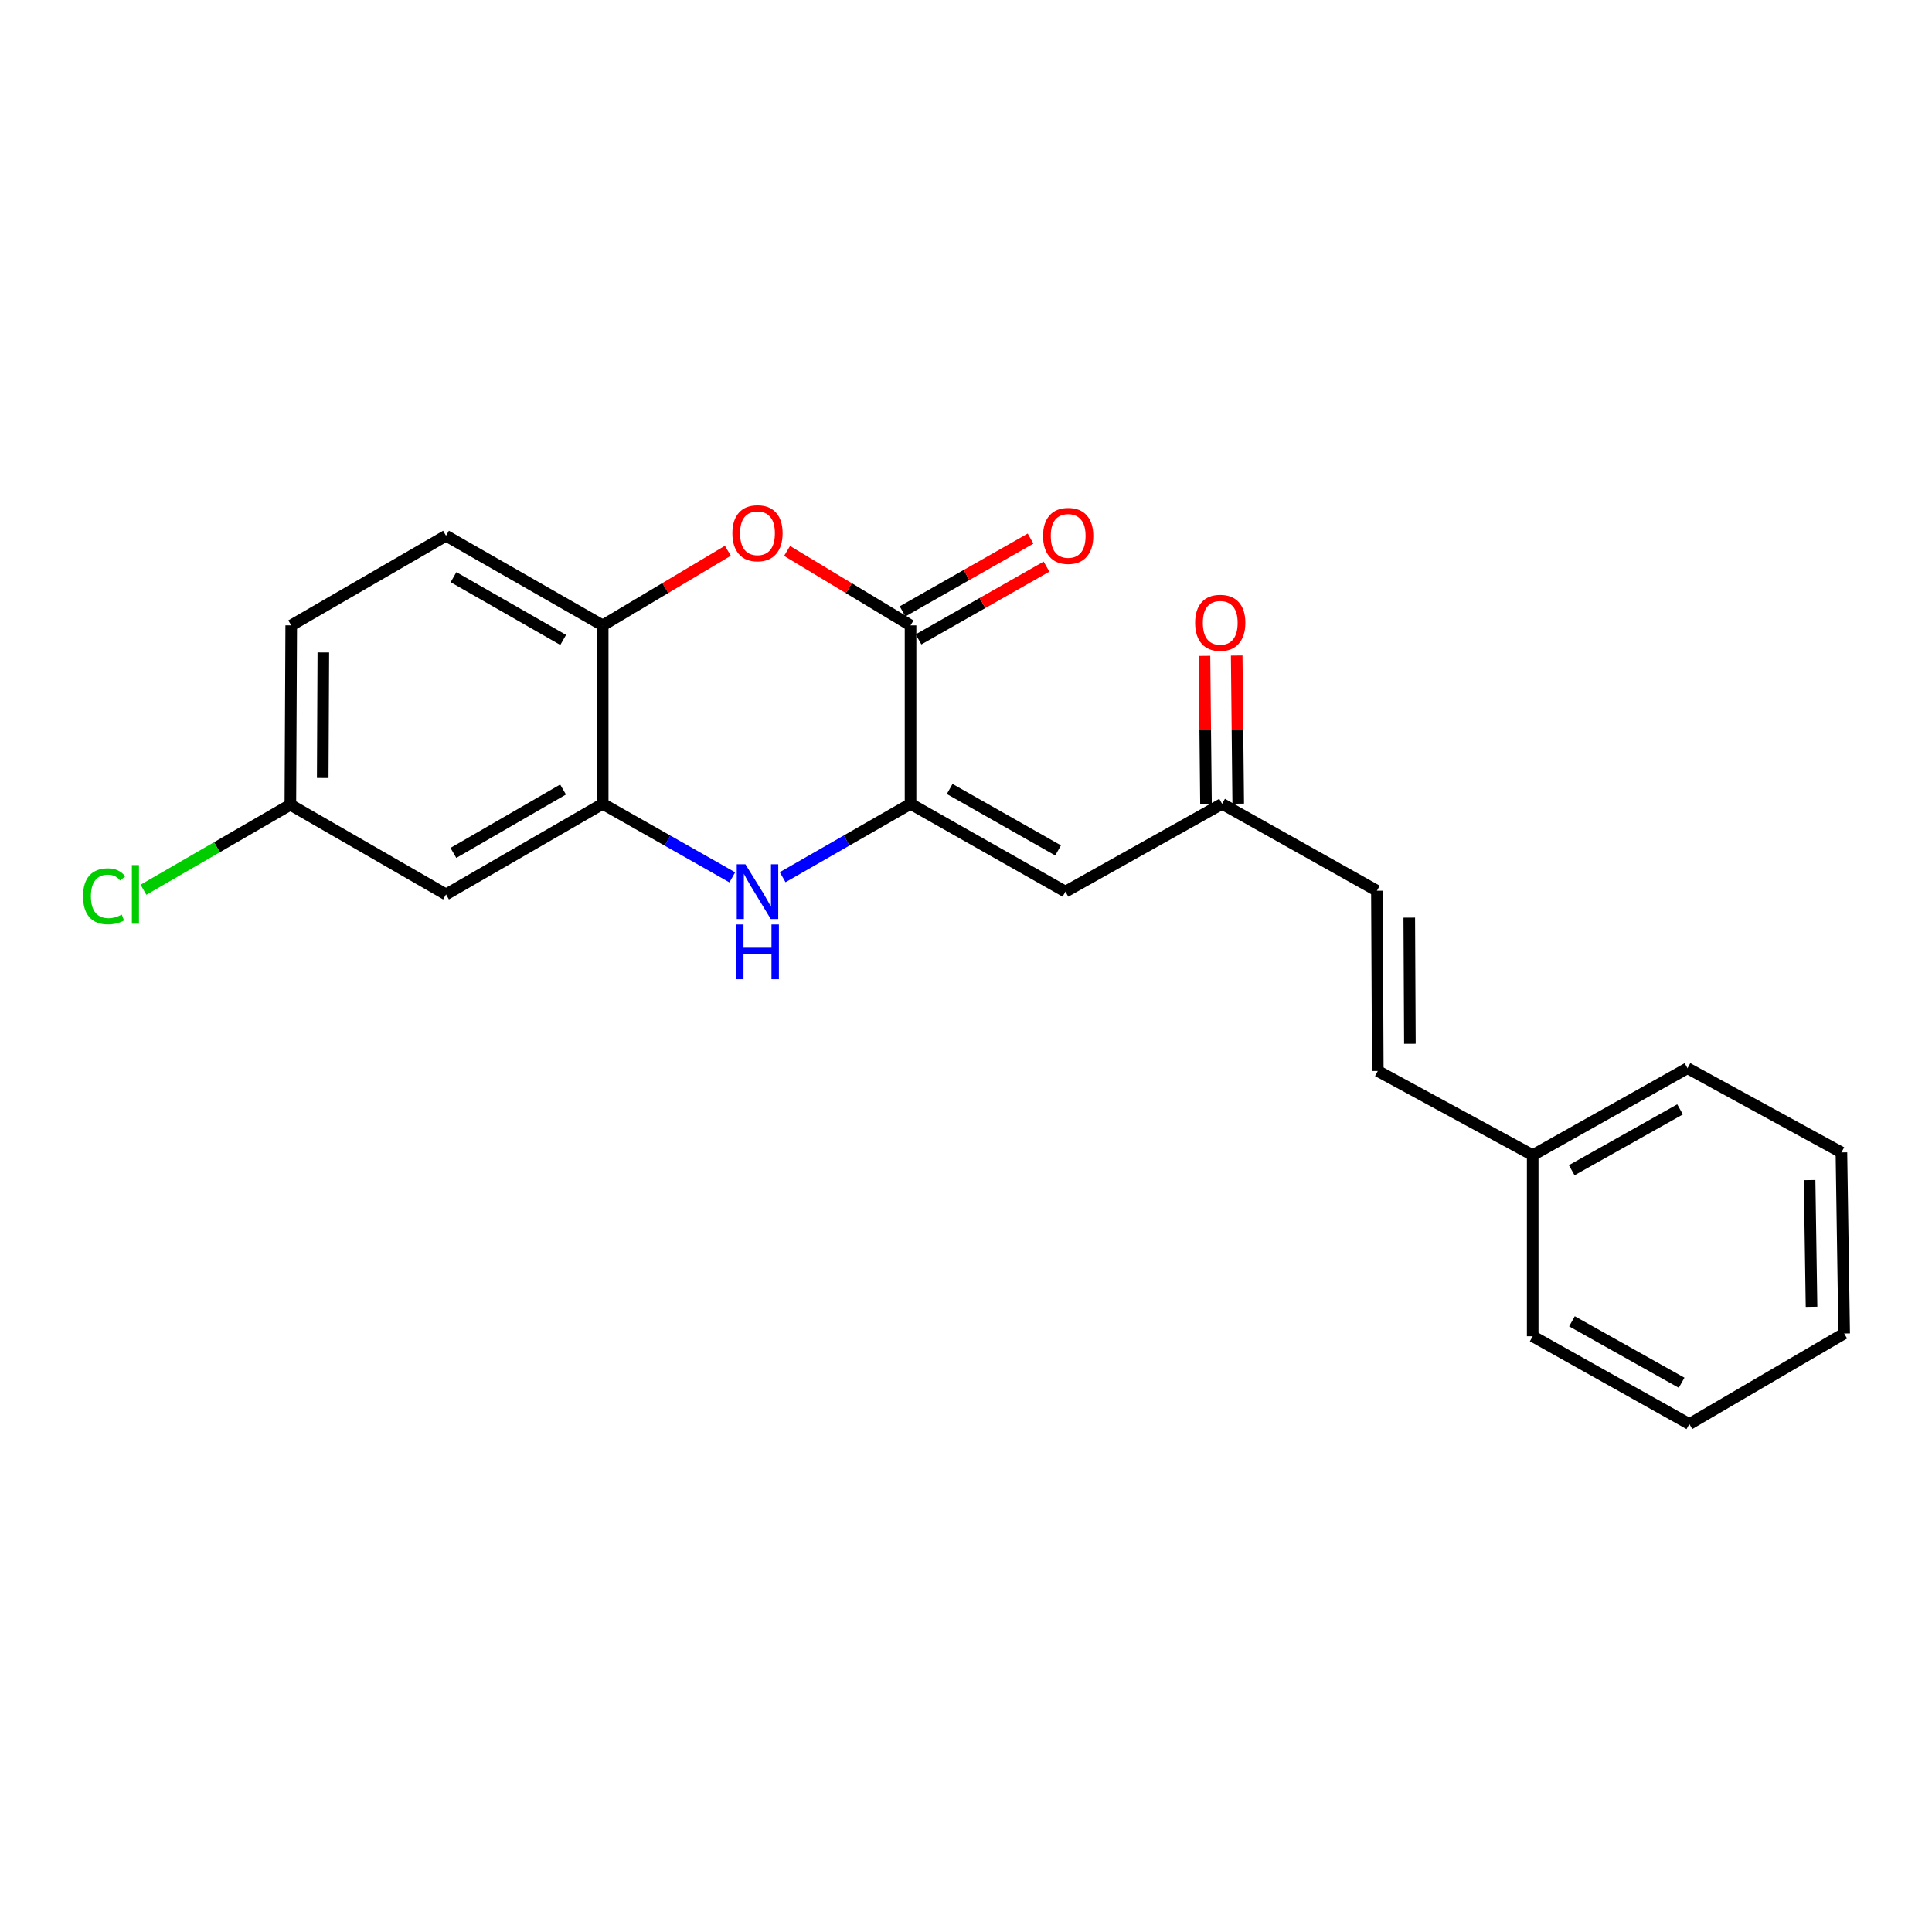<?xml version='1.0' encoding='iso-8859-1'?>
<svg version='1.1' baseProfile='full'
              xmlns='http://www.w3.org/2000/svg'
                      xmlns:rdkit='http://www.rdkit.org/xml'
                      xmlns:xlink='http://www.w3.org/1999/xlink'
                  xml:space='preserve'
width='1000px' height='1000px' viewBox='0 0 1000 1000'>
<!-- END OF HEADER -->
<rect style='opacity:1.0;fill:#FFFFFF;stroke:none' width='1000' height='1000' x='0' y='0'> </rect>
<path class='bond-0' d='M 471.293,416.074 L 438.197,435.057' style='fill:none;fill-rule:evenodd;stroke:#000000;stroke-width:6px;stroke-linecap:butt;stroke-linejoin:miter;stroke-opacity:1' />
<path class='bond-0' d='M 438.197,435.057 L 405.101,454.041' style='fill:none;fill-rule:evenodd;stroke:#0000FF;stroke-width:6px;stroke-linecap:butt;stroke-linejoin:miter;stroke-opacity:1' />
<path class='bond-1' d='M 471.293,416.074 L 471.293,323.696' style='fill:none;fill-rule:evenodd;stroke:#000000;stroke-width:6px;stroke-linecap:butt;stroke-linejoin:miter;stroke-opacity:1' />
<path class='bond-4' d='M 471.293,416.074 L 551.472,461.511' style='fill:none;fill-rule:evenodd;stroke:#000000;stroke-width:6px;stroke-linecap:butt;stroke-linejoin:miter;stroke-opacity:1' />
<path class='bond-4' d='M 491.546,408.373 L 547.671,440.18' style='fill:none;fill-rule:evenodd;stroke:#000000;stroke-width:6px;stroke-linecap:butt;stroke-linejoin:miter;stroke-opacity:1' />
<path class='bond-3' d='M 379.035,454.115 L 345.495,435.094' style='fill:none;fill-rule:evenodd;stroke:#0000FF;stroke-width:6px;stroke-linecap:butt;stroke-linejoin:miter;stroke-opacity:1' />
<path class='bond-3' d='M 345.495,435.094 L 311.954,416.074' style='fill:none;fill-rule:evenodd;stroke:#000000;stroke-width:6px;stroke-linecap:butt;stroke-linejoin:miter;stroke-opacity:1' />
<path class='bond-2' d='M 471.293,323.696 L 439.342,304.427' style='fill:none;fill-rule:evenodd;stroke:#000000;stroke-width:6px;stroke-linecap:butt;stroke-linejoin:miter;stroke-opacity:1' />
<path class='bond-2' d='M 439.342,304.427 L 407.39,285.157' style='fill:none;fill-rule:evenodd;stroke:#FF0000;stroke-width:6px;stroke-linecap:butt;stroke-linejoin:miter;stroke-opacity:1' />
<path class='bond-10' d='M 475.417,330.948 L 508.542,312.111' style='fill:none;fill-rule:evenodd;stroke:#000000;stroke-width:6px;stroke-linecap:butt;stroke-linejoin:miter;stroke-opacity:1' />
<path class='bond-10' d='M 508.542,312.111 L 541.667,293.273' style='fill:none;fill-rule:evenodd;stroke:#FF0000;stroke-width:6px;stroke-linecap:butt;stroke-linejoin:miter;stroke-opacity:1' />
<path class='bond-10' d='M 467.169,316.444 L 500.294,297.607' style='fill:none;fill-rule:evenodd;stroke:#000000;stroke-width:6px;stroke-linecap:butt;stroke-linejoin:miter;stroke-opacity:1' />
<path class='bond-10' d='M 500.294,297.607 L 533.419,278.77' style='fill:none;fill-rule:evenodd;stroke:#FF0000;stroke-width:6px;stroke-linecap:butt;stroke-linejoin:miter;stroke-opacity:1' />
<path class='bond-5' d='M 376.746,285.064 L 344.35,304.38' style='fill:none;fill-rule:evenodd;stroke:#FF0000;stroke-width:6px;stroke-linecap:butt;stroke-linejoin:miter;stroke-opacity:1' />
<path class='bond-5' d='M 344.35,304.38 L 311.954,323.696' style='fill:none;fill-rule:evenodd;stroke:#000000;stroke-width:6px;stroke-linecap:butt;stroke-linejoin:miter;stroke-opacity:1' />
<path class='bond-6' d='M 311.954,416.074 L 230.857,462.948' style='fill:none;fill-rule:evenodd;stroke:#000000;stroke-width:6px;stroke-linecap:butt;stroke-linejoin:miter;stroke-opacity:1' />
<path class='bond-6' d='M 291.44,408.66 L 234.672,441.472' style='fill:none;fill-rule:evenodd;stroke:#000000;stroke-width:6px;stroke-linecap:butt;stroke-linejoin:miter;stroke-opacity:1' />
<path class='bond-22' d='M 311.954,416.074 L 311.954,323.696' style='fill:none;fill-rule:evenodd;stroke:#000000;stroke-width:6px;stroke-linecap:butt;stroke-linejoin:miter;stroke-opacity:1' />
<path class='bond-7' d='M 551.472,461.511 L 632.559,416.074' style='fill:none;fill-rule:evenodd;stroke:#000000;stroke-width:6px;stroke-linecap:butt;stroke-linejoin:miter;stroke-opacity:1' />
<path class='bond-11' d='M 311.954,323.696 L 230.857,277.294' style='fill:none;fill-rule:evenodd;stroke:#000000;stroke-width:6px;stroke-linecap:butt;stroke-linejoin:miter;stroke-opacity:1' />
<path class='bond-11' d='M 291.504,331.218 L 234.736,298.736' style='fill:none;fill-rule:evenodd;stroke:#000000;stroke-width:6px;stroke-linecap:butt;stroke-linejoin:miter;stroke-opacity:1' />
<path class='bond-13' d='M 230.857,462.948 L 150.289,416.528' style='fill:none;fill-rule:evenodd;stroke:#000000;stroke-width:6px;stroke-linecap:butt;stroke-linejoin:miter;stroke-opacity:1' />
<path class='bond-8' d='M 632.559,416.074 L 712.683,461.048' style='fill:none;fill-rule:evenodd;stroke:#000000;stroke-width:6px;stroke-linecap:butt;stroke-linejoin:miter;stroke-opacity:1' />
<path class='bond-12' d='M 640.901,415.988 L 640.507,377.643' style='fill:none;fill-rule:evenodd;stroke:#000000;stroke-width:6px;stroke-linecap:butt;stroke-linejoin:miter;stroke-opacity:1' />
<path class='bond-12' d='M 640.507,377.643 L 640.113,339.297' style='fill:none;fill-rule:evenodd;stroke:#FF0000;stroke-width:6px;stroke-linecap:butt;stroke-linejoin:miter;stroke-opacity:1' />
<path class='bond-12' d='M 624.217,416.159 L 623.823,377.814' style='fill:none;fill-rule:evenodd;stroke:#000000;stroke-width:6px;stroke-linecap:butt;stroke-linejoin:miter;stroke-opacity:1' />
<path class='bond-12' d='M 623.823,377.814 L 623.429,339.469' style='fill:none;fill-rule:evenodd;stroke:#FF0000;stroke-width:6px;stroke-linecap:butt;stroke-linejoin:miter;stroke-opacity:1' />
<path class='bond-9' d='M 712.683,461.048 L 713.146,554.343' style='fill:none;fill-rule:evenodd;stroke:#000000;stroke-width:6px;stroke-linecap:butt;stroke-linejoin:miter;stroke-opacity:1' />
<path class='bond-9' d='M 729.437,474.959 L 729.761,540.266' style='fill:none;fill-rule:evenodd;stroke:#000000;stroke-width:6px;stroke-linecap:butt;stroke-linejoin:miter;stroke-opacity:1' />
<path class='bond-14' d='M 713.146,554.343 L 793.325,597.909' style='fill:none;fill-rule:evenodd;stroke:#000000;stroke-width:6px;stroke-linecap:butt;stroke-linejoin:miter;stroke-opacity:1' />
<path class='bond-15' d='M 230.857,277.294 L 150.734,323.696' style='fill:none;fill-rule:evenodd;stroke:#000000;stroke-width:6px;stroke-linecap:butt;stroke-linejoin:miter;stroke-opacity:1' />
<path class='bond-16' d='M 150.289,416.528 L 112.269,438.535' style='fill:none;fill-rule:evenodd;stroke:#000000;stroke-width:6px;stroke-linecap:butt;stroke-linejoin:miter;stroke-opacity:1' />
<path class='bond-16' d='M 112.269,438.535 L 74.248,460.542' style='fill:none;fill-rule:evenodd;stroke:#00CC00;stroke-width:6px;stroke-linecap:butt;stroke-linejoin:miter;stroke-opacity:1' />
<path class='bond-23' d='M 150.289,416.528 L 150.734,323.696' style='fill:none;fill-rule:evenodd;stroke:#000000;stroke-width:6px;stroke-linecap:butt;stroke-linejoin:miter;stroke-opacity:1' />
<path class='bond-23' d='M 167.04,402.683 L 167.352,337.701' style='fill:none;fill-rule:evenodd;stroke:#000000;stroke-width:6px;stroke-linecap:butt;stroke-linejoin:miter;stroke-opacity:1' />
<path class='bond-17' d='M 793.325,597.909 L 873.449,552.906' style='fill:none;fill-rule:evenodd;stroke:#000000;stroke-width:6px;stroke-linecap:butt;stroke-linejoin:miter;stroke-opacity:1' />
<path class='bond-17' d='M 813.514,605.705 L 869.601,574.204' style='fill:none;fill-rule:evenodd;stroke:#000000;stroke-width:6px;stroke-linecap:butt;stroke-linejoin:miter;stroke-opacity:1' />
<path class='bond-18' d='M 793.325,597.909 L 793.325,691.649' style='fill:none;fill-rule:evenodd;stroke:#000000;stroke-width:6px;stroke-linecap:butt;stroke-linejoin:miter;stroke-opacity:1' />
<path class='bond-20' d='M 873.449,552.906 L 953.118,596.481' style='fill:none;fill-rule:evenodd;stroke:#000000;stroke-width:6px;stroke-linecap:butt;stroke-linejoin:miter;stroke-opacity:1' />
<path class='bond-19' d='M 793.325,691.649 L 874.413,737.086' style='fill:none;fill-rule:evenodd;stroke:#000000;stroke-width:6px;stroke-linecap:butt;stroke-linejoin:miter;stroke-opacity:1' />
<path class='bond-19' d='M 813.645,683.909 L 870.406,715.716' style='fill:none;fill-rule:evenodd;stroke:#000000;stroke-width:6px;stroke-linecap:butt;stroke-linejoin:miter;stroke-opacity:1' />
<path class='bond-21' d='M 874.413,737.086 L 954.545,690.221' style='fill:none;fill-rule:evenodd;stroke:#000000;stroke-width:6px;stroke-linecap:butt;stroke-linejoin:miter;stroke-opacity:1' />
<path class='bond-24' d='M 953.118,596.481 L 954.545,690.221' style='fill:none;fill-rule:evenodd;stroke:#000000;stroke-width:6px;stroke-linecap:butt;stroke-linejoin:miter;stroke-opacity:1' />
<path class='bond-24' d='M 936.649,610.796 L 937.649,676.414' style='fill:none;fill-rule:evenodd;stroke:#000000;stroke-width:6px;stroke-linecap:butt;stroke-linejoin:miter;stroke-opacity:1' />
<path  class='atom-1' d='M 385.818 447.351
L 395.098 462.351
Q 396.018 463.831, 397.498 466.511
Q 398.978 469.191, 399.058 469.351
L 399.058 447.351
L 402.818 447.351
L 402.818 475.671
L 398.938 475.671
L 388.978 459.271
Q 387.818 457.351, 386.578 455.151
Q 385.378 452.951, 385.018 452.271
L 385.018 475.671
L 381.338 475.671
L 381.338 447.351
L 385.818 447.351
' fill='#0000FF'/>
<path  class='atom-1' d='M 380.998 478.503
L 384.838 478.503
L 384.838 490.543
L 399.318 490.543
L 399.318 478.503
L 403.158 478.503
L 403.158 506.823
L 399.318 506.823
L 399.318 493.743
L 384.838 493.743
L 384.838 506.823
L 380.998 506.823
L 380.998 478.503
' fill='#0000FF'/>
<path  class='atom-3' d='M 379.078 276.002
Q 379.078 269.202, 382.438 265.402
Q 385.798 261.602, 392.078 261.602
Q 398.358 261.602, 401.718 265.402
Q 405.078 269.202, 405.078 276.002
Q 405.078 282.882, 401.678 286.802
Q 398.278 290.682, 392.078 290.682
Q 385.838 290.682, 382.438 286.802
Q 379.078 282.922, 379.078 276.002
M 392.078 287.482
Q 396.398 287.482, 398.718 284.602
Q 401.078 281.682, 401.078 276.002
Q 401.078 270.442, 398.718 267.642
Q 396.398 264.802, 392.078 264.802
Q 387.758 264.802, 385.398 267.602
Q 383.078 270.402, 383.078 276.002
Q 383.078 281.722, 385.398 284.602
Q 387.758 287.482, 392.078 287.482
' fill='#FF0000'/>
<path  class='atom-11' d='M 539.89 277.374
Q 539.89 270.574, 543.25 266.774
Q 546.61 262.974, 552.89 262.974
Q 559.17 262.974, 562.53 266.774
Q 565.89 270.574, 565.89 277.374
Q 565.89 284.254, 562.49 288.174
Q 559.09 292.054, 552.89 292.054
Q 546.65 292.054, 543.25 288.174
Q 539.89 284.294, 539.89 277.374
M 552.89 288.854
Q 557.21 288.854, 559.53 285.974
Q 561.89 283.054, 561.89 277.374
Q 561.89 271.814, 559.53 269.014
Q 557.21 266.174, 552.89 266.174
Q 548.57 266.174, 546.21 268.974
Q 543.89 271.774, 543.89 277.374
Q 543.89 283.094, 546.21 285.974
Q 548.57 288.854, 552.89 288.854
' fill='#FF0000'/>
<path  class='atom-13' d='M 618.595 322.358
Q 618.595 315.558, 621.955 311.758
Q 625.315 307.958, 631.595 307.958
Q 637.875 307.958, 641.235 311.758
Q 644.595 315.558, 644.595 322.358
Q 644.595 329.238, 641.195 333.158
Q 637.795 337.038, 631.595 337.038
Q 625.355 337.038, 621.955 333.158
Q 618.595 329.278, 618.595 322.358
M 631.595 333.838
Q 635.915 333.838, 638.235 330.958
Q 640.595 328.038, 640.595 322.358
Q 640.595 316.798, 638.235 313.998
Q 635.915 311.158, 631.595 311.158
Q 627.275 311.158, 624.915 313.958
Q 622.595 316.758, 622.595 322.358
Q 622.595 328.078, 624.915 330.958
Q 627.275 333.838, 631.595 333.838
' fill='#FF0000'/>
<path  class='atom-17' d='M 42.971 463.928
Q 42.971 456.888, 46.251 453.208
Q 49.571 449.488, 55.851 449.488
Q 61.691 449.488, 64.811 453.608
L 62.171 455.768
Q 59.891 452.768, 55.851 452.768
Q 51.571 452.768, 49.291 455.648
Q 47.051 458.488, 47.051 463.928
Q 47.051 469.528, 49.371 472.408
Q 51.731 475.288, 56.291 475.288
Q 59.411 475.288, 63.051 473.408
L 64.171 476.408
Q 62.691 477.368, 60.451 477.928
Q 58.211 478.488, 55.731 478.488
Q 49.571 478.488, 46.251 474.728
Q 42.971 470.968, 42.971 463.928
' fill='#00CC00'/>
<path  class='atom-17' d='M 68.251 447.768
L 71.931 447.768
L 71.931 478.128
L 68.251 478.128
L 68.251 447.768
' fill='#00CC00'/>
</svg>
